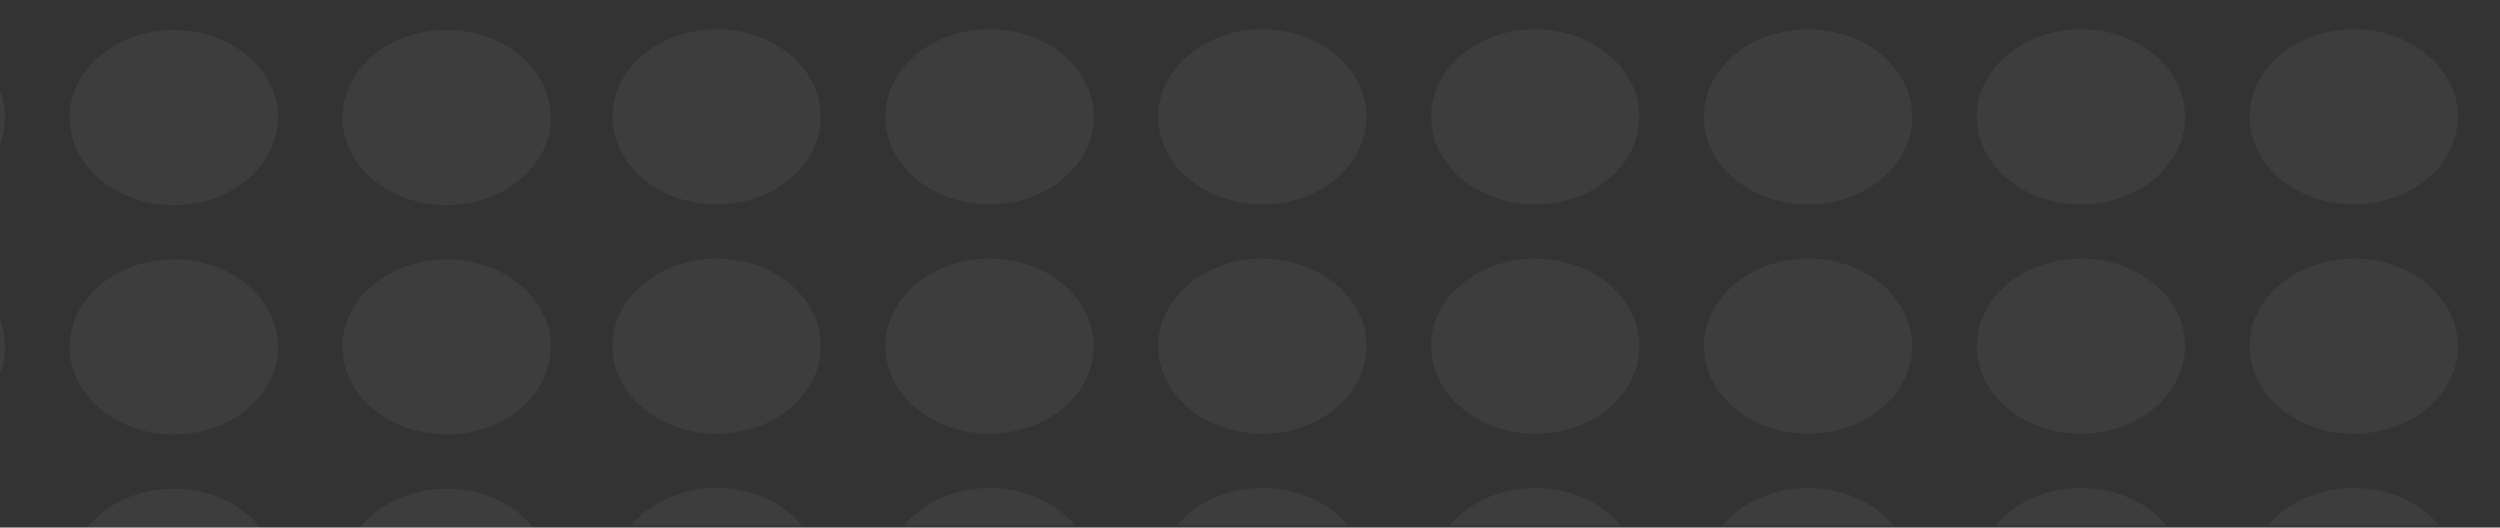 <svg width="1000" height="211" viewBox="0 0 1000 211" fill="none" xmlns="http://www.w3.org/2000/svg">
<rect x="0" y="0" width="1000" height="211" fill="#333333" stroke="none"/>
<g clip-path="url(#clip0_426_106)">
<mask id="mask0_426_106" style="mask-type:luminance" maskUnits="userSpaceOnUse" x="0" y="0" width="1000" height="211">
<path d="M1000 0.295H0V210.166H1000V0.295Z" fill="white"/>
</mask>
<g mask="url(#mask0_426_106)">
<g opacity="0.05">
<path d="M286.669 81.755C309.682 81.755 328.338 66.074 328.338 46.731C328.338 27.388 309.682 11.707 286.669 11.707C263.656 11.707 245 27.388 245 46.731C245 66.074 263.656 81.755 286.669 81.755Z" fill="white"/>
<path d="M286.669 173.489C309.682 173.489 328.338 157.808 328.338 138.465C328.338 119.122 309.682 103.441 286.669 103.441C263.656 103.441 245 119.122 245 138.465C245 157.808 263.656 173.489 286.669 173.489Z" fill="white"/>
<path d="M286.669 265.223C309.682 265.223 328.338 249.543 328.338 230.2C328.338 210.856 309.682 195.176 286.669 195.176C263.656 195.176 245 210.856 245 230.2C245 249.543 263.656 265.223 286.669 265.223Z" fill="white"/>
<path d="M395.808 81.755C418.821 81.755 437.476 66.074 437.476 46.731C437.476 27.388 418.821 11.707 395.808 11.707C372.794 11.707 354.139 27.388 354.139 46.731C354.139 66.074 372.794 81.755 395.808 81.755Z" fill="white"/>
<path d="M395.808 173.489C418.821 173.489 437.476 157.808 437.476 138.465C437.476 119.122 418.821 103.441 395.808 103.441C372.794 103.441 354.139 119.122 354.139 138.465C354.139 157.808 372.794 173.489 395.808 173.489Z" fill="white"/>
<path d="M395.808 265.223C418.821 265.223 437.476 249.543 437.476 230.2C437.476 210.856 418.821 195.176 395.808 195.176C372.794 195.176 354.139 210.856 354.139 230.2C354.139 249.543 372.794 265.223 395.808 265.223Z" fill="white"/>
<path d="M504.946 81.755C527.959 81.755 546.615 66.074 546.615 46.731C546.615 27.388 527.959 11.707 504.946 11.707C481.933 11.707 463.277 27.388 463.277 46.731C463.277 66.074 481.933 81.755 504.946 81.755Z" fill="white"/>
<path d="M504.946 173.489C527.959 173.489 546.615 157.808 546.615 138.465C546.615 119.122 527.959 103.441 504.946 103.441C481.933 103.441 463.277 119.122 463.277 138.465C463.277 157.808 481.933 173.489 504.946 173.489Z" fill="white"/>
<path d="M504.946 265.223C527.959 265.223 546.615 249.543 546.615 230.2C546.615 210.856 527.959 195.176 504.946 195.176C481.933 195.176 463.277 210.856 463.277 230.2C463.277 249.543 481.933 265.223 504.946 265.223Z" fill="white"/>
<path d="M614.085 81.755C637.098 81.755 655.754 66.074 655.754 46.731C655.754 27.388 637.098 11.707 614.085 11.707C591.072 11.707 572.416 27.388 572.416 46.731C572.416 66.074 591.072 81.755 614.085 81.755Z" fill="white"/>
<path d="M614.085 173.489C637.098 173.489 655.754 157.808 655.754 138.465C655.754 119.122 637.098 103.441 614.085 103.441C591.072 103.441 572.416 119.122 572.416 138.465C572.416 157.808 591.072 173.489 614.085 173.489Z" fill="white"/>
<path d="M614.085 265.223C637.098 265.223 655.754 249.543 655.754 230.2C655.754 210.856 637.098 195.176 614.085 195.176C591.072 195.176 572.416 210.856 572.416 230.2C572.416 249.543 591.072 265.223 614.085 265.223Z" fill="white"/>
<path d="M723.224 81.755C746.237 81.755 764.892 66.074 764.892 46.731C764.892 27.388 746.237 11.707 723.224 11.707C700.21 11.707 681.555 27.388 681.555 46.731C681.555 66.074 700.21 81.755 723.224 81.755Z" fill="white"/>
<path d="M723.224 173.489C746.237 173.489 764.892 157.808 764.892 138.465C764.892 119.122 746.237 103.441 723.224 103.441C700.21 103.441 681.555 119.122 681.555 138.465C681.555 157.808 700.21 173.489 723.224 173.489Z" fill="white"/>
<path d="M723.224 265.223C746.237 265.223 764.892 249.543 764.892 230.2C764.892 210.856 746.237 195.176 723.224 195.176C700.21 195.176 681.555 210.856 681.555 230.2C681.555 249.543 700.21 265.223 723.224 265.223Z" fill="white"/>
<path d="M832.362 81.755C855.375 81.755 874.031 66.074 874.031 46.731C874.031 27.388 855.375 11.707 832.362 11.707C809.349 11.707 790.693 27.388 790.693 46.731C790.693 66.074 809.349 81.755 832.362 81.755Z" fill="white"/>
<path d="M832.362 173.489C855.375 173.489 874.031 157.808 874.031 138.465C874.031 119.122 855.375 103.441 832.362 103.441C809.349 103.441 790.693 119.122 790.693 138.465C790.693 157.808 809.349 173.489 832.362 173.489Z" fill="white"/>
<path d="M832.362 265.223C855.375 265.223 874.031 249.543 874.031 230.2C874.031 210.856 855.375 195.176 832.362 195.176C809.349 195.176 790.693 210.856 790.693 230.2C790.693 249.543 809.349 265.223 832.362 265.223Z" fill="white"/>
<path d="M941.501 81.755C964.514 81.755 983.17 66.074 983.17 46.731C983.17 27.388 964.514 11.707 941.501 11.707C918.488 11.707 899.832 27.388 899.832 46.731C899.832 66.074 918.488 81.755 941.501 81.755Z" fill="white"/>
<path d="M941.501 173.489C964.514 173.489 983.17 157.808 983.17 138.465C983.17 119.122 964.514 103.441 941.501 103.441C918.488 103.441 899.832 119.122 899.832 138.465C899.832 157.808 918.488 173.489 941.501 173.489Z" fill="white"/>
<path d="M941.501 265.223C964.514 265.223 983.17 249.543 983.17 230.2C983.17 210.856 964.514 195.176 941.501 195.176C918.488 195.176 899.832 210.856 899.832 230.2C899.832 249.543 918.488 265.223 941.501 265.223Z" fill="white"/>
</g>
</g>
<g opacity="0.05">
<path d="M-39.638 82.048C-16.625 82.048 2.031 66.367 2.031 47.024C2.031 27.681 -16.625 12 -39.638 12C-62.651 12 -81.307 27.681 -81.307 47.024C-81.307 66.367 -62.651 82.048 -39.638 82.048Z" fill="white"/>
<path d="M-39.638 173.782C-16.625 173.782 2.031 158.101 2.031 138.758C2.031 119.415 -16.625 103.734 -39.638 103.734C-62.651 103.734 -81.307 119.415 -81.307 138.758C-81.307 158.101 -62.651 173.782 -39.638 173.782Z" fill="white"/>
<path d="M-39.638 265.516C-16.625 265.516 2.031 249.836 2.031 230.493C2.031 211.149 -16.625 195.469 -39.638 195.469C-62.651 195.469 -81.307 211.149 -81.307 230.493C-81.307 249.836 -62.651 265.516 -39.638 265.516Z" fill="white"/>
<path d="M69.501 82.048C92.514 82.048 111.17 66.367 111.17 47.024C111.17 27.681 92.514 12 69.501 12C46.488 12 27.832 27.681 27.832 47.024C27.832 66.367 46.488 82.048 69.501 82.048Z" fill="white"/>
<path d="M69.501 173.782C92.514 173.782 111.17 158.101 111.17 138.758C111.17 119.415 92.514 103.734 69.501 103.734C46.488 103.734 27.832 119.415 27.832 138.758C27.832 158.101 46.488 173.782 69.501 173.782Z" fill="white"/>
<path d="M69.501 265.516C92.514 265.516 111.17 249.836 111.17 230.493C111.17 211.149 92.514 195.469 69.501 195.469C46.488 195.469 27.832 211.149 27.832 230.493C27.832 249.836 46.488 265.516 69.501 265.516Z" fill="white"/>
<path d="M178.641 82.048C201.654 82.048 220.309 66.367 220.309 47.024C220.309 27.681 201.654 12 178.641 12C155.627 12 136.972 27.681 136.972 47.024C136.972 66.367 155.627 82.048 178.641 82.048Z" fill="white"/>
<path d="M178.641 173.782C201.654 173.782 220.309 158.101 220.309 138.758C220.309 119.415 201.654 103.734 178.641 103.734C155.627 103.734 136.972 119.415 136.972 138.758C136.972 158.101 155.627 173.782 178.641 173.782Z" fill="white"/>
<path d="M178.641 265.516C201.654 265.516 220.309 249.836 220.309 230.493C220.309 211.149 201.654 195.469 178.641 195.469C155.627 195.469 136.972 211.149 136.972 230.493C136.972 249.836 155.627 265.516 178.641 265.516Z" fill="white"/>
</g>
</g>
<defs>
<clipPath id="clip0_426_106">
<rect width="1000" height="211" fill="white"/>
</clipPath>
</defs>
</svg>
